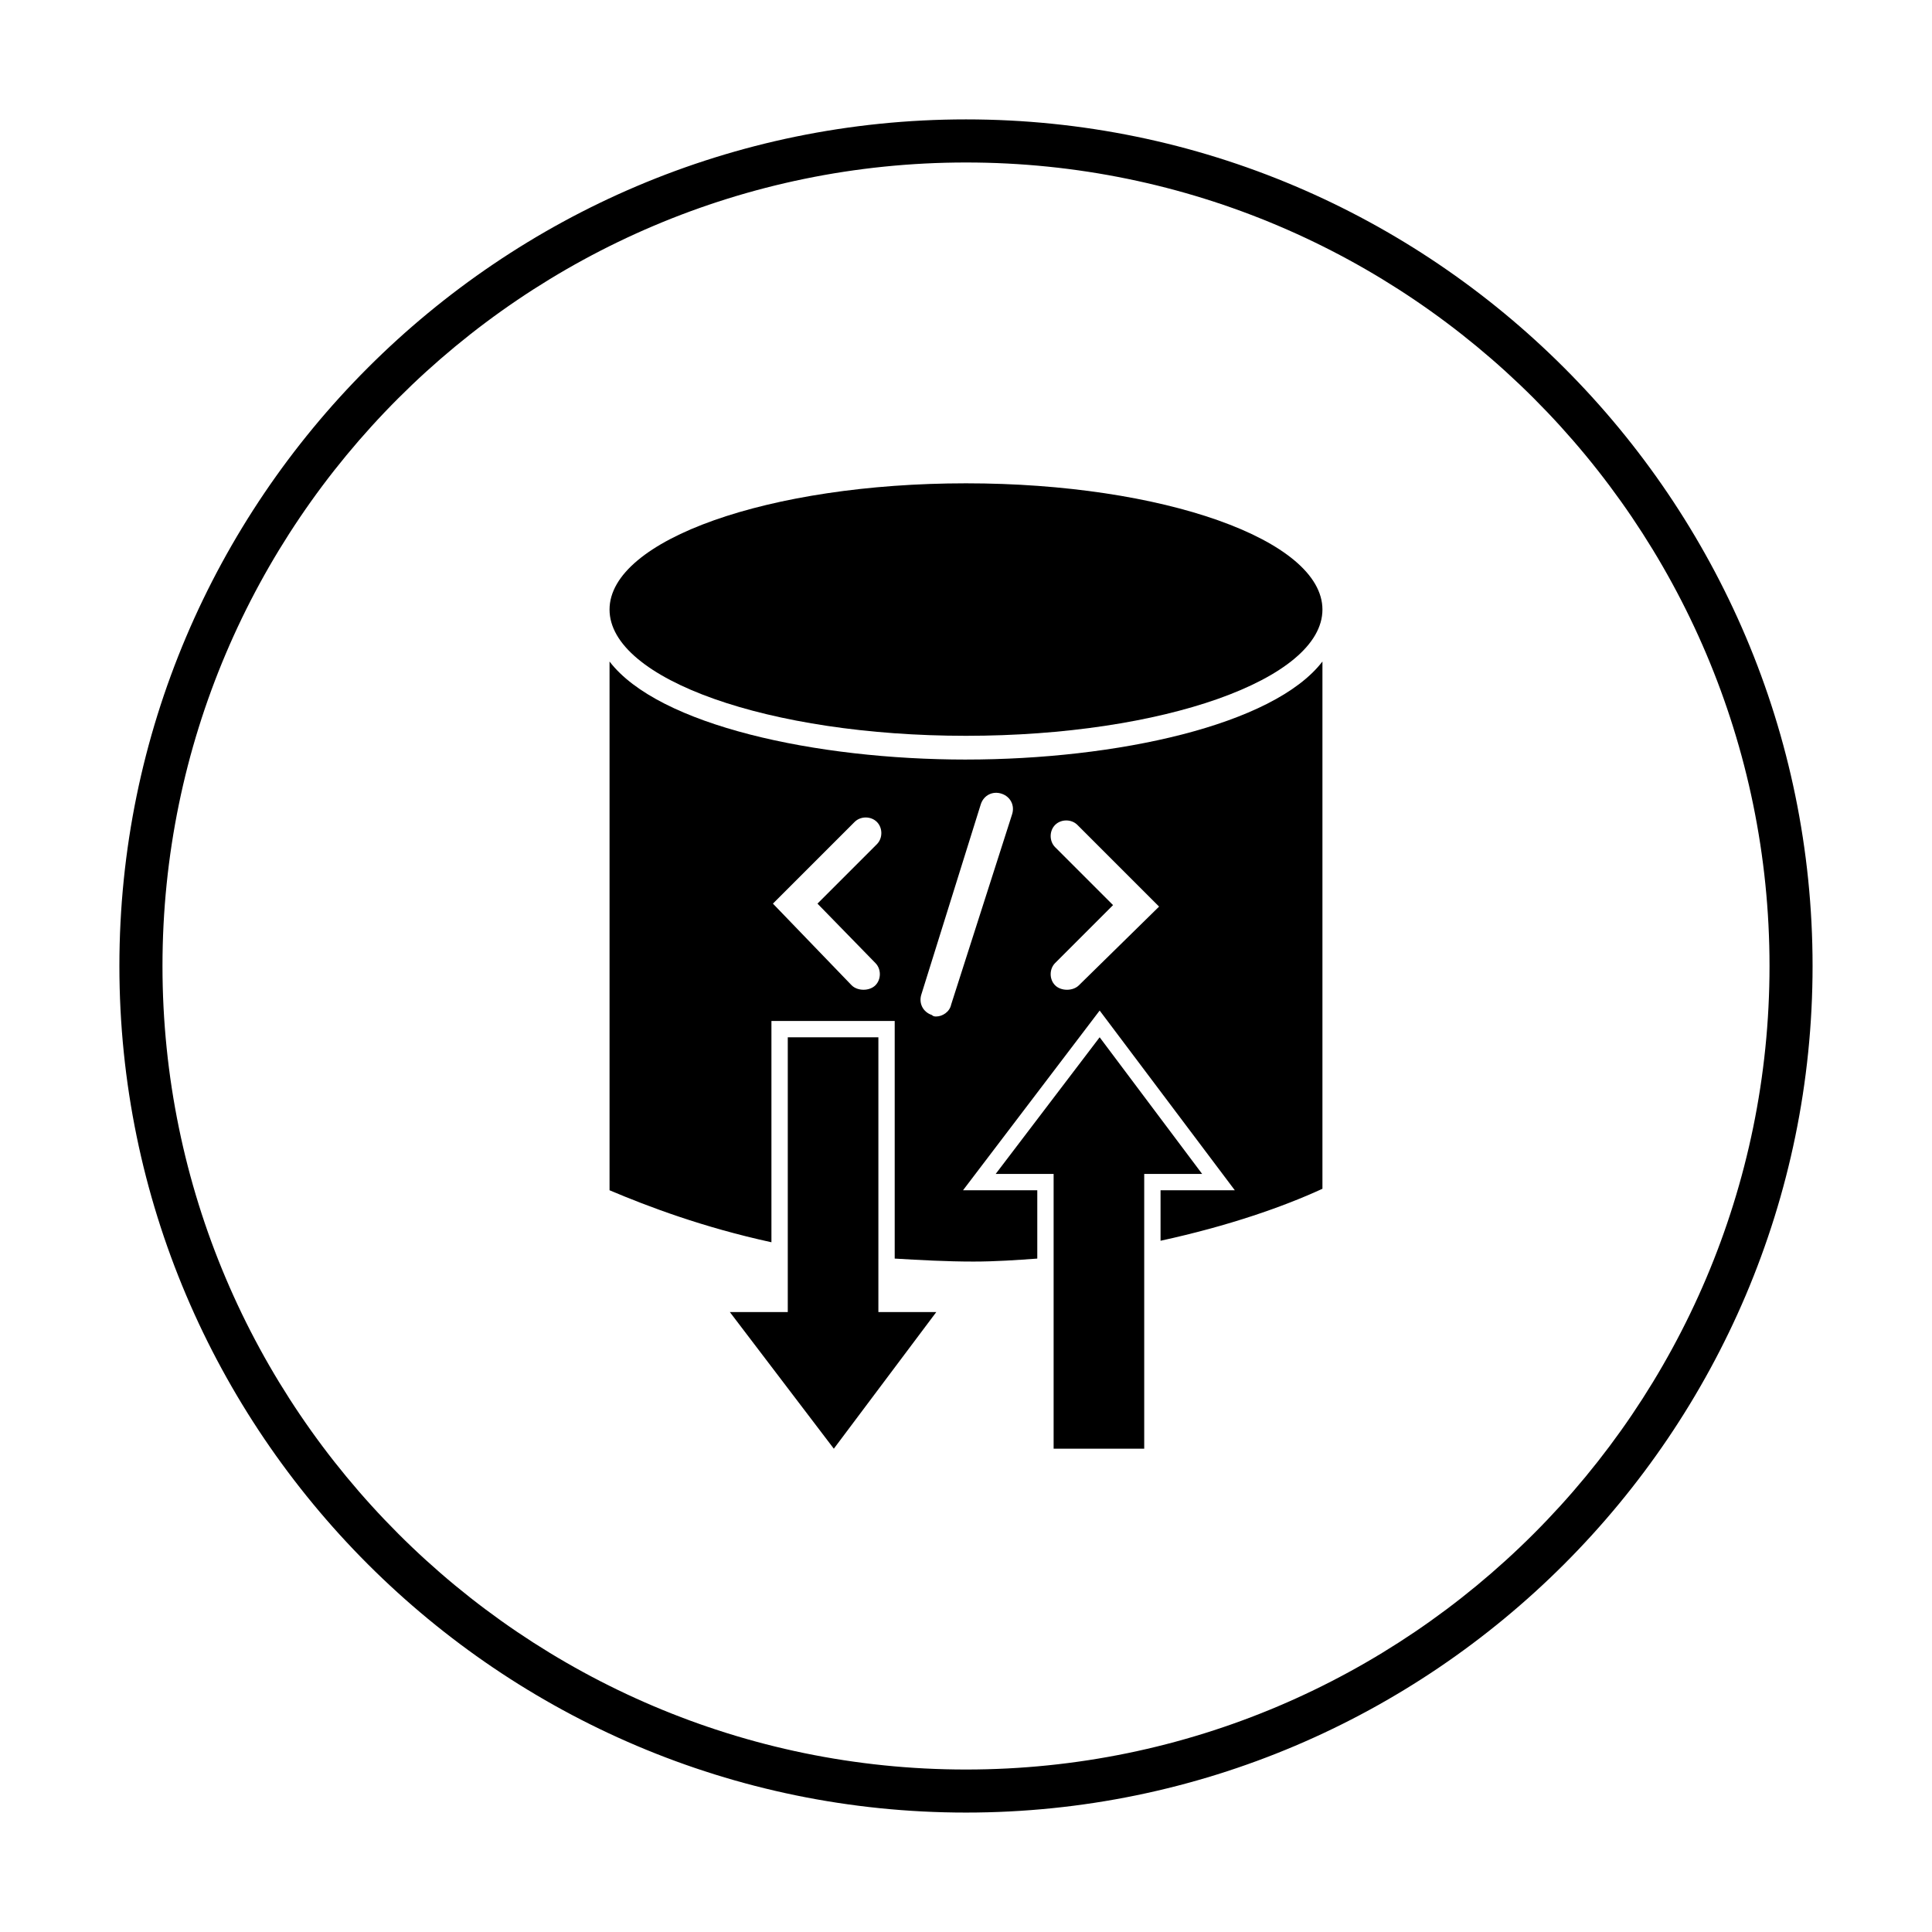 <?xml version="1.0" encoding="UTF-8"?>
<!-- Uploaded to: SVG Repo, www.svgrepo.com, Generator: SVG Repo Mixer Tools -->
<svg fill="#000000" width="800px" height="800px" version="1.1" viewBox="144 144 512 512" xmlns="http://www.w3.org/2000/svg">
 <g>
  <path d="m494.46 305.54c0 18.477-42.293 33.457-94.461 33.457-52.172 0-94.465-14.98-94.465-33.457 0-18.477 42.293-33.457 94.465-33.457 52.168 0 94.461 14.98 94.461 33.457"/>
  <path d="m376.78 477.54v14.168h15.348l-27.156 36.211-27.555-36.211h15.352v-72.816h24.012v58.648"/>
  <path d="m423.22 455.1v72.816h24.008v-72.816h15.352l-27.16-36.211-27.551 36.211z"/>
  <path d="m400 345.29c-39.754 0-81.477-9.055-94.465-25.977v140.12c10.234 4.328 24.797 9.84 42.902 13.777v-58.648h32.668v62.977c6.691 0.395 13.777 0.789 20.859 0.789 5.902 0 11.414-0.395 16.926-0.789v-18.105h-19.68l36.211-47.629 35.816 47.625h-19.68v13.383c18.105-3.938 32.668-9.055 42.902-13.777v-139.73c-12.988 16.926-54.707 25.98-94.461 25.98zm-24.012 53.922c1.574 1.574 1.574 4.328 0 5.902-0.789 0.789-1.969 1.18-3.148 1.18-1.18 0-2.363-0.395-3.148-1.18l-20.859-21.645 21.648-21.648c1.574-1.574 4.328-1.574 5.902 0 1.574 1.574 1.574 4.328 0 5.902l-15.746 15.746zm36.211-39.359-16.137 50.379c-0.395 1.969-2.363 3.148-3.938 3.148-0.395 0-0.789 0-1.18-0.395-2.363-0.789-3.543-3.148-2.754-5.512l15.742-50.375c0.789-2.363 3.148-3.543 5.512-2.754 2.359 0.785 3.543 3.144 2.754 5.508zm17.715 45.266c-0.789 0.789-1.969 1.18-3.148 1.18s-2.363-0.395-3.148-1.18c-1.574-1.574-1.574-4.328 0-5.902l15.352-15.352-15.352-15.352c-1.574-1.574-1.574-4.328 0-5.902 1.574-1.574 4.328-1.574 5.902 0l21.648 21.648z"/>
  <path d="m400 624.35c-123.59 0-224.36-100.76-224.36-224.35 0-123.59 100.76-224.36 224.36-224.36 123.59 0 224.35 100.76 224.35 224.35 0 123.59-100.76 224.36-224.35 224.36zm0-437.29c-117.29 0-212.94 95.648-212.94 212.94s95.645 212.94 212.94 212.94c117.29 0 212.94-95.645 212.94-212.94 0.004-117.29-95.641-212.94-212.93-212.94z"/>
 </g>
</svg>